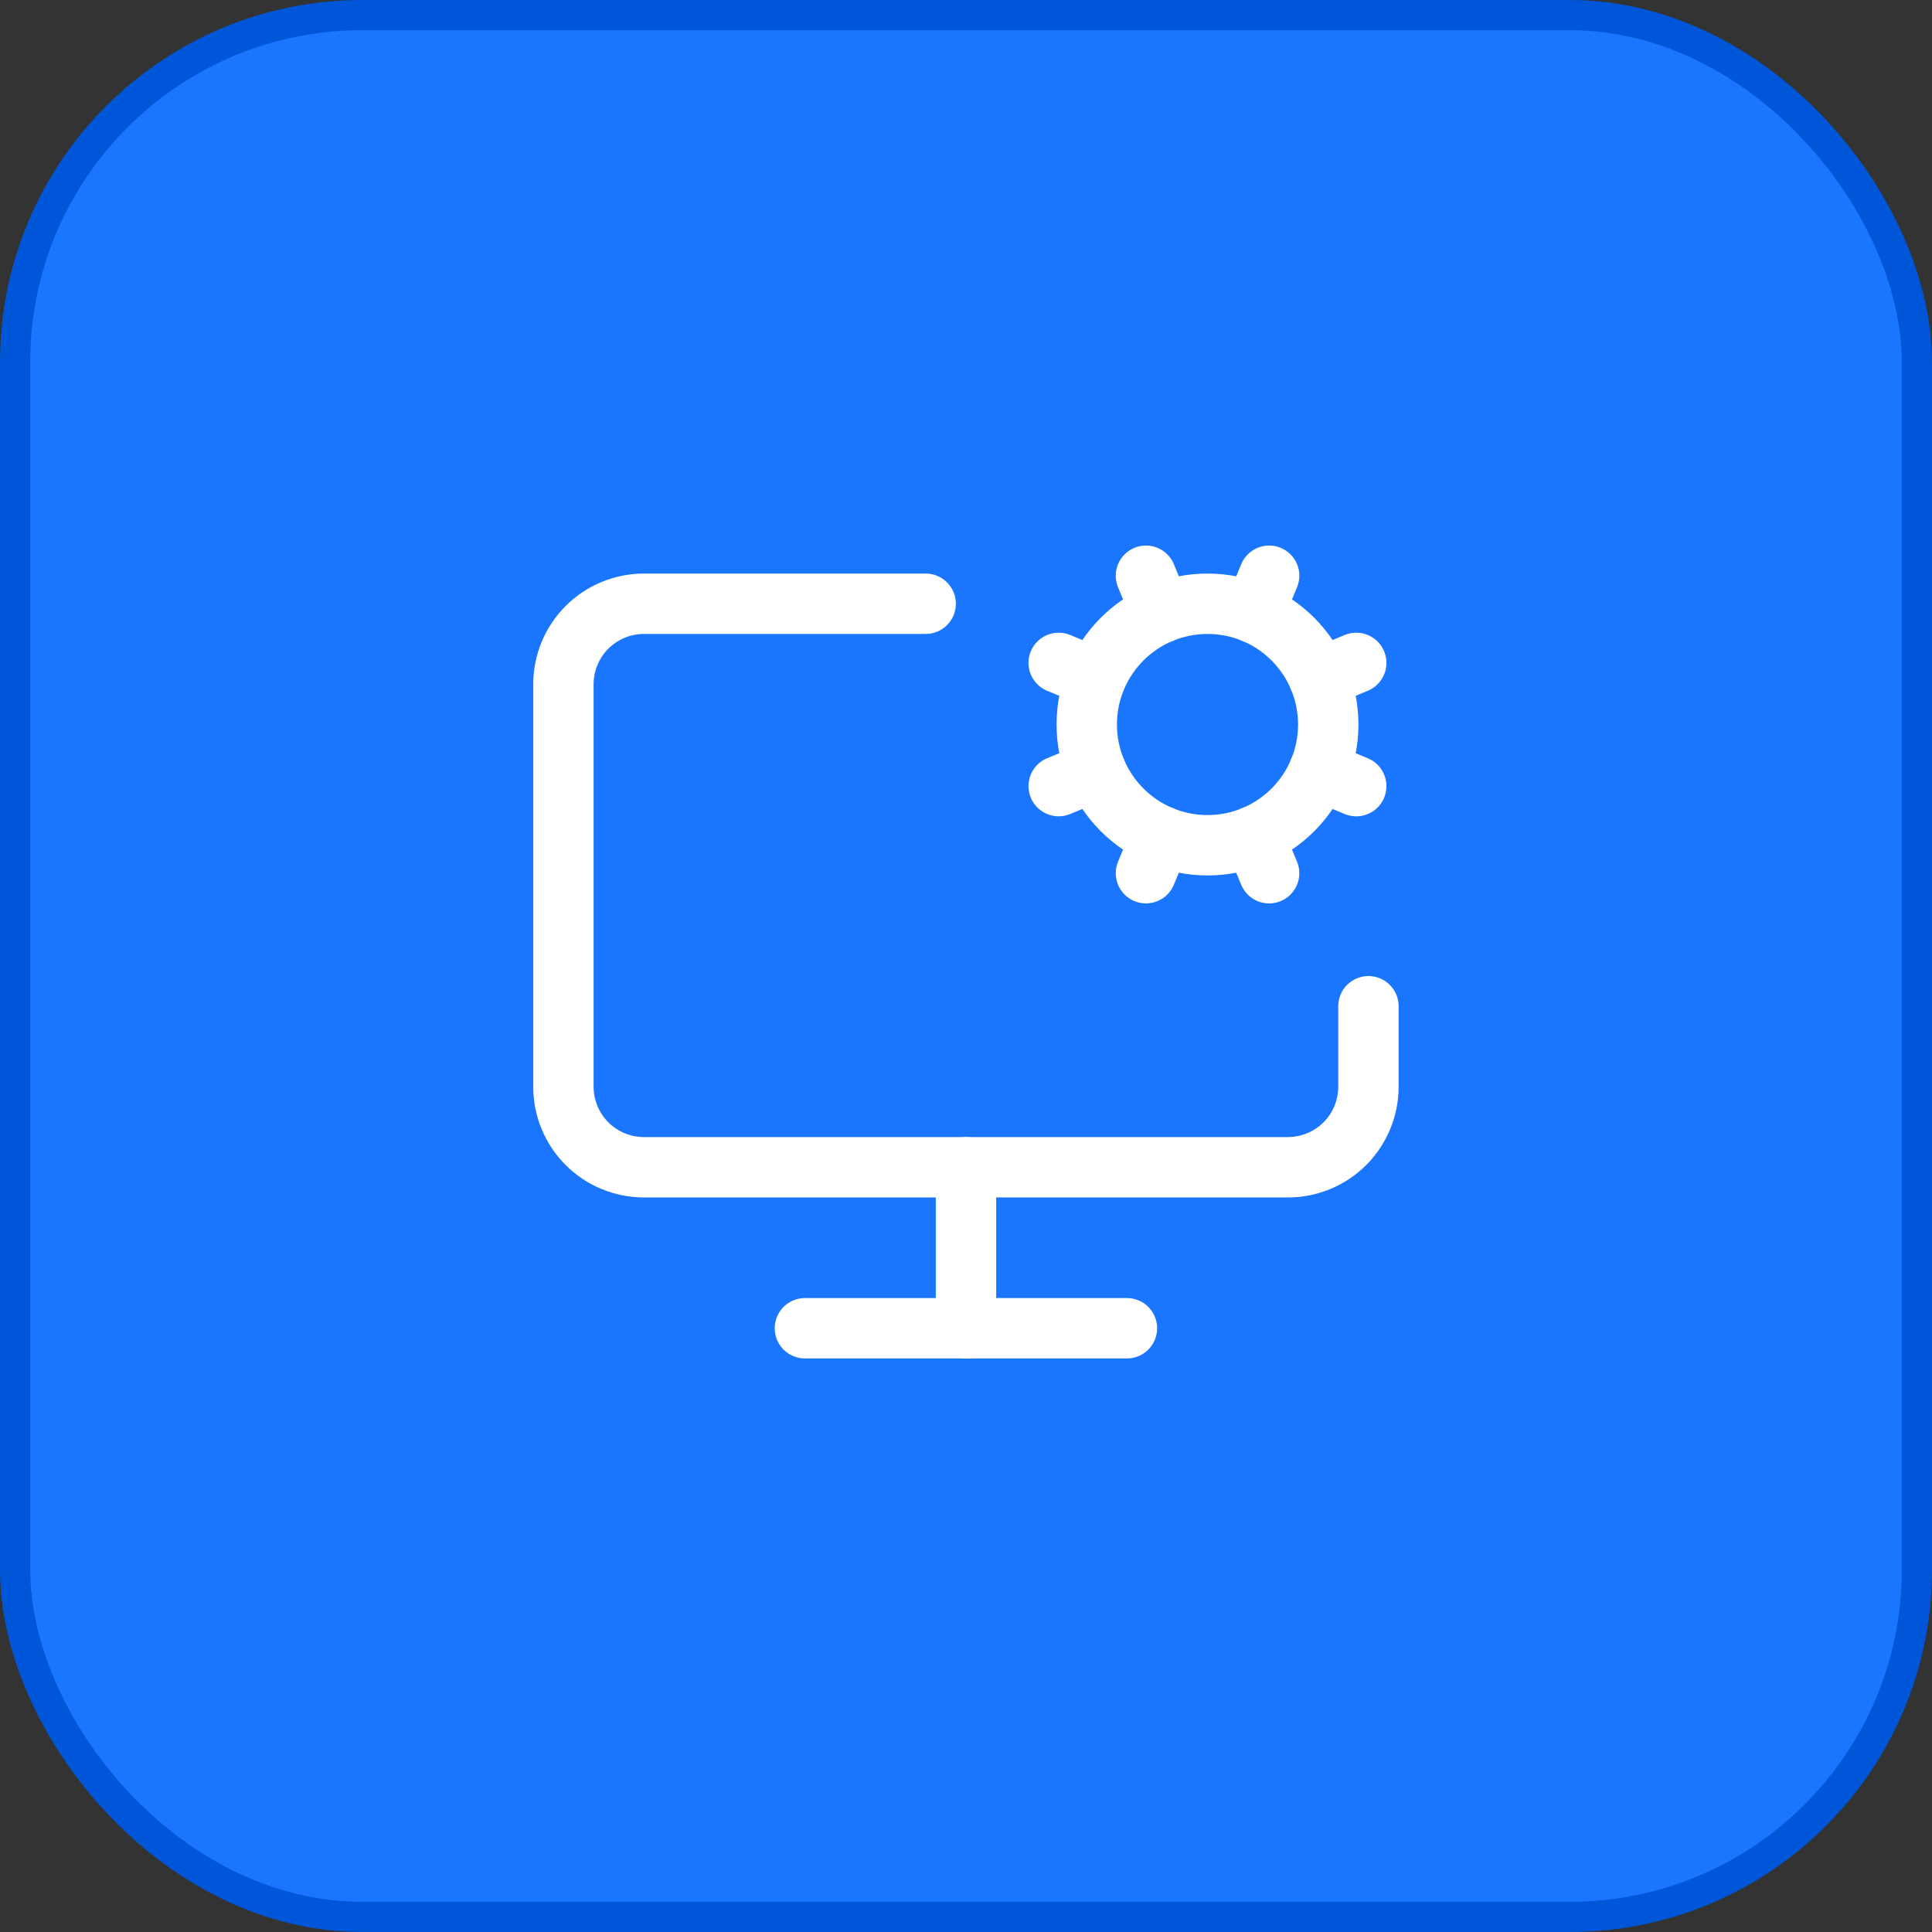 <svg width="64" height="64" viewBox="0 0 64 64" fill="none" xmlns="http://www.w3.org/2000/svg">
<rect x="0" y="0" width="64" height="64" fill="#333333" stroke="none"/>
<rect x="0.5" y="0.5" width="63" height="63" rx="11.5" fill="#1B76FF"/>
<rect x="0.5" y="0.5" width="63" height="63" rx="11.5" stroke="#0056D8"/>
<path d="M32 38.667V44" stroke="white" stroke-width="2" stroke-linecap="round" stroke-linejoin="round"/>
<path d="M35.07 26.041L36.301 25.531" stroke="white" stroke-width="2" stroke-linecap="round" stroke-linejoin="round"/>
<path d="M36.301 22.47L35.07 21.959" stroke="white" stroke-width="2" stroke-linecap="round" stroke-linejoin="round"/>
<path d="M38.472 20.304L37.961 19.072" stroke="white" stroke-width="2" stroke-linecap="round" stroke-linejoin="round"/>
<path d="M38.472 27.695L37.961 28.926" stroke="white" stroke-width="2" stroke-linecap="round" stroke-linejoin="round"/>
<path d="M41.531 20.304L42.042 19.072" stroke="white" stroke-width="2" stroke-linecap="round" stroke-linejoin="round"/>
<path d="M42.041 28.927L41.531 27.695" stroke="white" stroke-width="2" stroke-linecap="round" stroke-linejoin="round"/>
<path d="M43.695 22.47L44.927 21.959" stroke="white" stroke-width="2" stroke-linecap="round" stroke-linejoin="round"/>
<path d="M43.695 25.531L44.927 26.042" stroke="white" stroke-width="2" stroke-linecap="round" stroke-linejoin="round"/>
<path d="M45.331 33.333V36C45.331 36.707 45.05 37.386 44.55 37.886C44.05 38.386 43.371 38.667 42.664 38.667H21.331C20.623 38.667 19.945 38.386 19.445 37.886C18.945 37.386 18.664 36.707 18.664 36V22.667C18.664 21.959 18.945 21.281 19.445 20.781C19.945 20.281 20.623 20 21.331 20H30.664" stroke="white" stroke-width="2" stroke-linecap="round" stroke-linejoin="round"/>
<path d="M26.664 44H37.331" stroke="white" stroke-width="2" stroke-linecap="round" stroke-linejoin="round"/>
<path d="M40 28C42.209 28 44 26.209 44 24C44 21.791 42.209 20 40 20C37.791 20 36 21.791 36 24C36 26.209 37.791 28 40 28Z" stroke="white" stroke-width="2" stroke-linecap="round" stroke-linejoin="round"/>
</svg>

